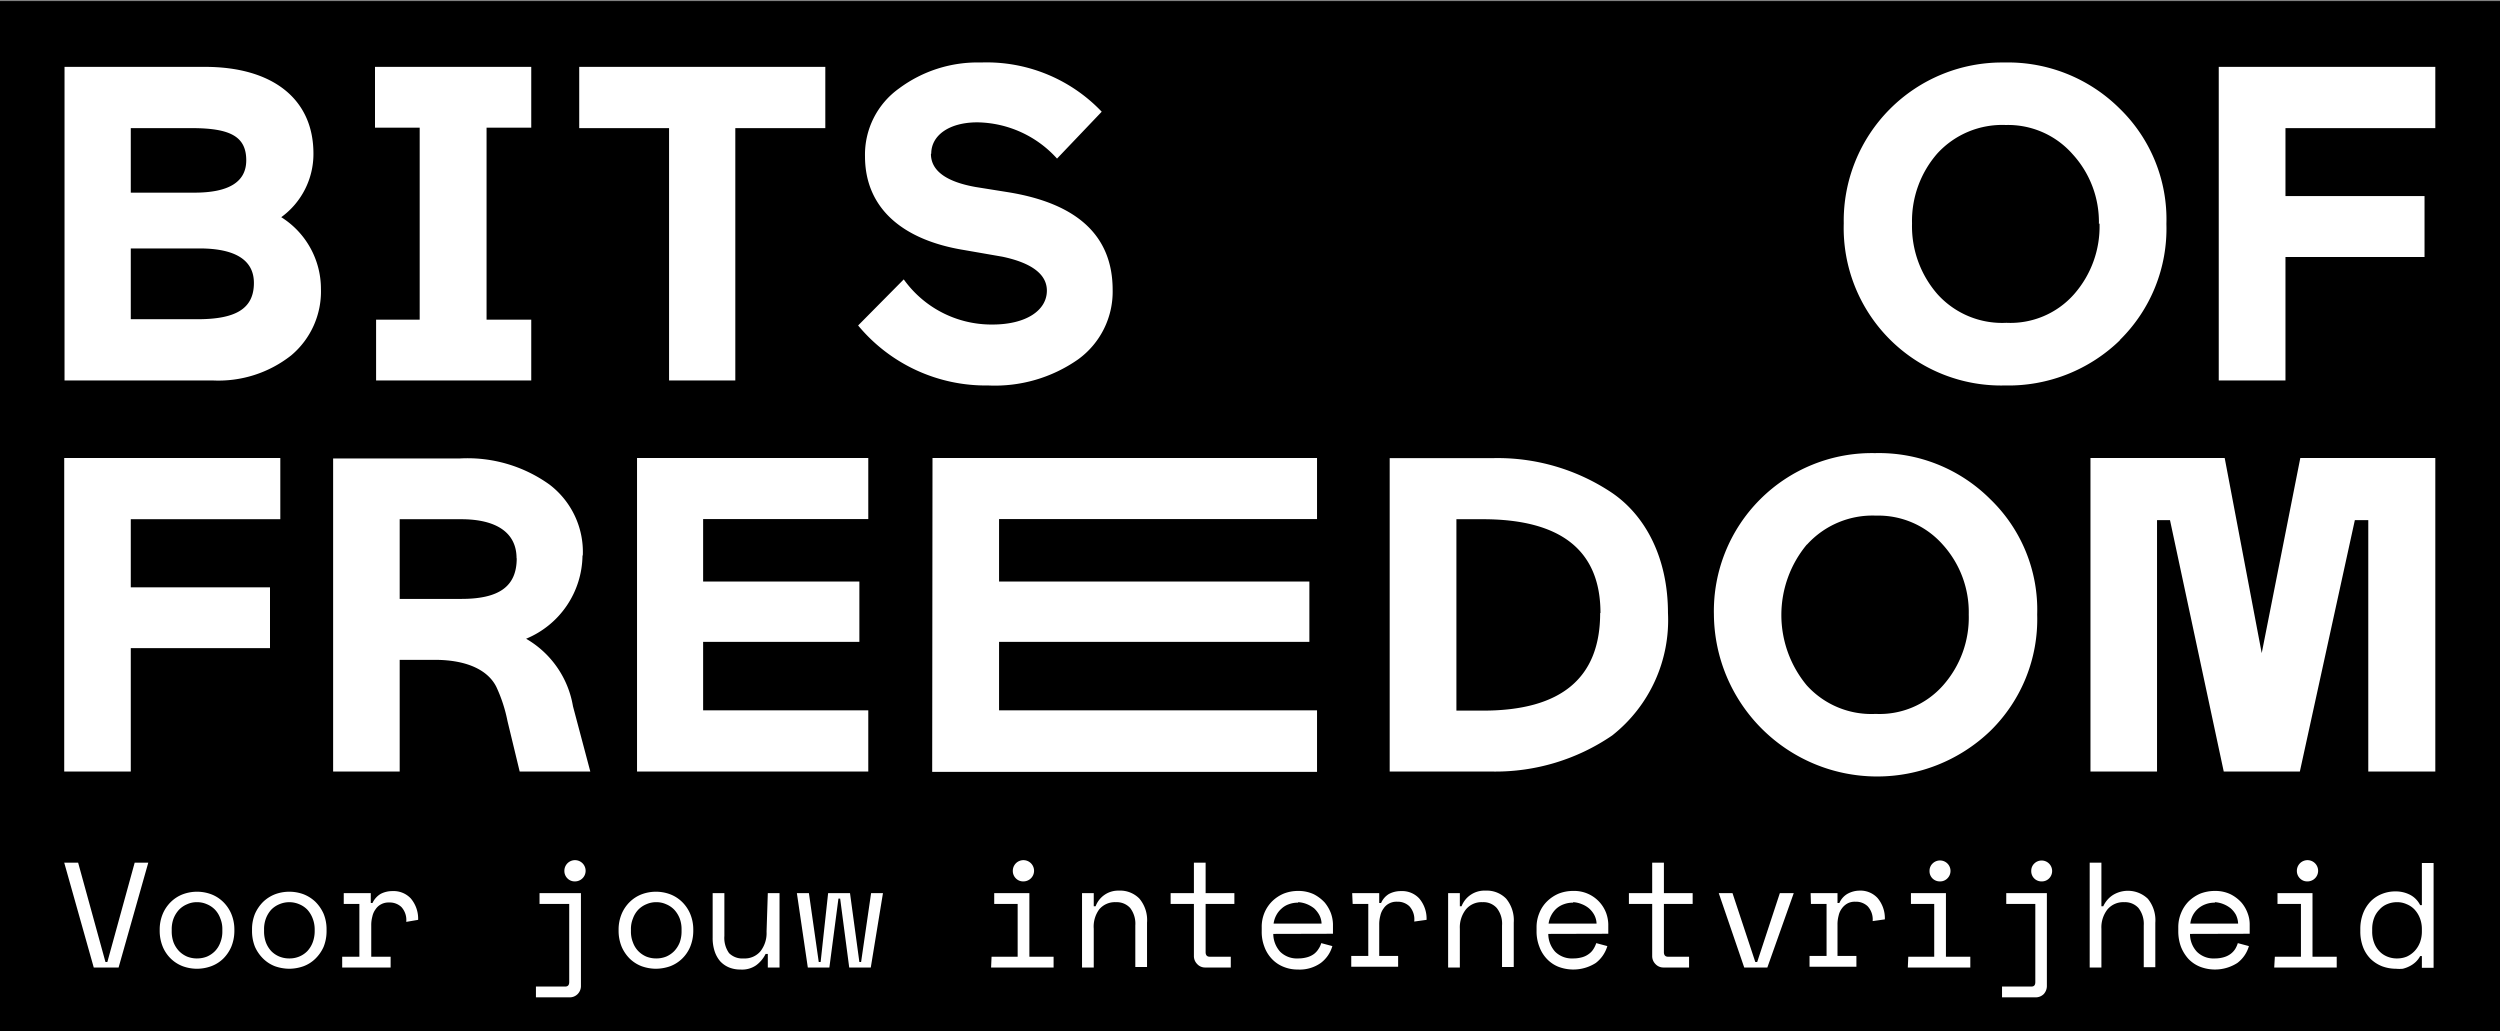 <svg id="Layer_1" data-name="Layer 1" xmlns="http://www.w3.org/2000/svg" viewBox="0 0 160 66"><rect x="0" y="0" width="160" height="66" fill="#808080" stroke="none"/><defs><style>.cls-1{fill:#fff;}</style></defs><title>bits-of-freedom-logo-black-white-rgb-payoff</title><rect y="0.07" width="160" height="66.07"/><path class="cls-1" d="M142.38,29.31h-8.59V49.38h4.26V33.29h.83l3.44,16.09h4.87l3.52-16.09h.86V49.38h4.29V29.31h-8.64L144.75,41.8Zm-86.81,0H40.77V49.38h14.8V45.46H45V41.08h10V37.22H45v-4H55.57Zm-37.63,0H4.11V49.38H8.37v-7.9h8.91V37.59H8.37V33.23h9.57Zm-1.69-11.2c0,1.69-1.23,2.32-3.61,2.32H8.37V15.9h4.39c2.31,0,3.49.75,3.49,2.21m-.49-7.85c0,1.38-1.11,2.07-3.32,2.07H8.37V8.2h3.9c2.49,0,3.49.55,3.49,2.06M18,13.9a5,5,0,0,0,2.06-4.07c0-3.58-2.72-5.55-6.93-5.55h-9V24.35h9.5a7.52,7.52,0,0,0,5-1.6,5.34,5.34,0,0,0,1.91-4.27A5.42,5.42,0,0,0,18,13.9m6.07,10.45H34V20.46H31.14V8.17H34V4.28h-10V8.17h2.86V20.46H24.07Zm0,0H34V20.46H31.14V8.17H34V4.28h-10V8.17h2.86V20.46H24.07Zm9,11.38c0,1.8-1.12,2.6-3.55,2.6H25.58v-5.1h3.93c2.26,0,3.55.86,3.55,2.5m4.24-.18A5.42,5.42,0,0,0,35.15,31a9,9,0,0,0-5.7-1.66H21.32V49.38h4.26V42.23h2.24c2.2,0,3.46.74,3.95,1.74a9.56,9.56,0,0,1,.71,2.18l.78,3.23h4.52L36.67,45.2a6.17,6.17,0,0,0-3-4.32,5.84,5.84,0,0,0,3.61-5.33M47.06,8.2h5.76V4.28H37.07V8.2h5.75V24.35h4.24ZM59.6,9.83c0-1.17,1.15-2,2.95-2a7,7,0,0,1,5.1,2.32l2.86-3A10.16,10.16,0,0,0,62.78,4a8.41,8.41,0,0,0-5.24,1.66A5.2,5.2,0,0,0,55.36,10c0,3.33,2.41,5.36,6.33,6l2.47.43C66,16.82,67,17.54,67,18.6c0,1.26-1.32,2.17-3.49,2.17a6.9,6.9,0,0,1-5.67-2.89l-2.92,2.95a10.61,10.61,0,0,0,8.33,3.84A9.28,9.28,0,0,0,69,23a5.35,5.35,0,0,0,2.21-4.44q0-5.2-6.76-6.27l-2-.32c-1.92-.34-2.87-1.06-2.87-2.12m.08,39.55H84.29V45.46H63.94V41.08H83.8V37.22H63.94v-4H84.29V29.31H59.68Zm42.75-10.16c0,4.15-2.49,6.24-7.5,6.24H93.21V33.23H94.9c5,0,7.53,2,7.53,6m4.32,0c0-3.47-1.4-6.21-3.6-7.7a13.15,13.15,0,0,0-7.59-2.21H88.94V49.38h6.62a13.24,13.24,0,0,0,7.62-2.31,9.4,9.4,0,0,0,3.57-7.85m8.91-4.38A5.66,5.66,0,0,1,120.07,33a5.5,5.5,0,0,1,4.27,1.86A6.45,6.45,0,0,1,126,39.33a6.55,6.55,0,0,1-1.64,4.53,5.42,5.42,0,0,1-4.32,1.83,5.57,5.57,0,0,1-4.41-1.83,7.05,7.05,0,0,1,0-9M120,29a10.11,10.11,0,0,0-10.31,10.33,10.45,10.45,0,0,0,17.69,7.45,10,10,0,0,0,3-7.45,9.83,9.83,0,0,0-3-7.38A10.07,10.07,0,0,0,120,29m14.37-14.7a6.56,6.56,0,0,1-1.63,4.53,5.43,5.43,0,0,1-4.33,1.83A5.57,5.57,0,0,1,124,18.83a6.61,6.61,0,0,1-1.63-4.53A6.56,6.56,0,0,1,124,9.81,5.63,5.63,0,0,1,128.37,8a5.5,5.5,0,0,1,4.27,1.86,6.43,6.43,0,0,1,1.69,4.47m1.32,7.45a10,10,0,0,0,3-7.45,9.88,9.88,0,0,0-3-7.39A10.14,10.14,0,0,0,128.26,4,10.13,10.13,0,0,0,118,14.3a10.08,10.08,0,0,0,10.31,10.37,10.24,10.24,0,0,0,7.39-2.92M155.86,8.2V4.28H142V24.35h4.27v-7.9h8.9v-3.9h-8.9V8.2Z"/><path class="cls-1" d="M4.11,55.21H5l1.75,6.36h.12l1.75-6.36h.87l-1.9,6.71H6Z"/><path class="cls-1" d="M15,59.6a2.69,2.69,0,0,1-.2,1,2.44,2.44,0,0,1-.52.76,2.18,2.18,0,0,1-.77.48,2.64,2.64,0,0,1-1.81,0,2.23,2.23,0,0,1-.76-.48,2.28,2.28,0,0,1-.52-.76,2.69,2.69,0,0,1-.2-1v-.12a2.61,2.61,0,0,1,.2-1,2.35,2.35,0,0,1,.53-.77,2.23,2.23,0,0,1,.76-.48,2.61,2.61,0,0,1,1.8,0,2.23,2.23,0,0,1,.76.48,2.35,2.35,0,0,1,.53.77,2.61,2.61,0,0,1,.2,1Zm-2.39,1.74a1.69,1.69,0,0,0,.64-.12,1.6,1.6,0,0,0,.51-.35,1.55,1.55,0,0,0,.34-.55,1.85,1.85,0,0,0,.13-.72v-.12a1.75,1.75,0,0,0-.13-.7,1.59,1.59,0,0,0-.34-.56,1.54,1.54,0,0,0-.52-.35,1.51,1.51,0,0,0-.63-.13,1.45,1.45,0,0,0-.63.13,1.54,1.54,0,0,0-.52.35,1.77,1.77,0,0,0-.35.56,1.94,1.94,0,0,0-.12.7v.12a2.05,2.05,0,0,0,.12.72,1.73,1.73,0,0,0,.35.55,1.6,1.6,0,0,0,.51.35A1.69,1.69,0,0,0,12.65,61.34Z"/><path class="cls-1" d="M20.9,59.6a2.69,2.69,0,0,1-.19,1,2.46,2.46,0,0,1-.53.76,2.14,2.14,0,0,1-.76.48,2.75,2.75,0,0,1-.9.16,2.82,2.82,0,0,1-.92-.16,2.19,2.19,0,0,1-.75-.48,2.46,2.46,0,0,1-.53-.76,2.69,2.69,0,0,1-.19-1v-.12a2.61,2.61,0,0,1,.19-1,2.51,2.51,0,0,1,.53-.77,2.33,2.33,0,0,1,.76-.48,2.64,2.64,0,0,1,1.81,0,2.33,2.33,0,0,1,.76.48,2.51,2.51,0,0,1,.53.77,2.61,2.61,0,0,1,.19,1Zm-2.38,1.74a1.61,1.61,0,0,0,.63-.12,1.54,1.54,0,0,0,.52-.35,1.7,1.7,0,0,0,.34-.55,2.05,2.05,0,0,0,.13-.72v-.12a1.94,1.94,0,0,0-.13-.7,1.75,1.75,0,0,0-.34-.56,1.54,1.54,0,0,0-.52-.35,1.62,1.62,0,0,0-1.27,0,1.54,1.54,0,0,0-.52.35,1.75,1.75,0,0,0-.34.56,1.94,1.94,0,0,0-.12.7v.12a2.05,2.05,0,0,0,.12.72,1.7,1.7,0,0,0,.34.55,1.54,1.54,0,0,0,.52.35A1.66,1.66,0,0,0,18.52,61.34Z"/><path class="cls-1" d="M22,57.16h1.73v.63h.11a1.34,1.34,0,0,1,.52-.58,1.62,1.62,0,0,1,.77-.18,1.5,1.5,0,0,1,1.16.47,2,2,0,0,1,.47,1.37L26,59a1.23,1.23,0,0,0-.31-.95,1.08,1.08,0,0,0-.78-.29,1,1,0,0,0-.51.11.93.93,0,0,0-.36.32,1.19,1.19,0,0,0-.21.47,2.12,2.12,0,0,0-.07.57v2H25v.69H21.9v-.69H23V57.85H22Z"/><path class="cls-1" d="M34.53,57.16h2.65v5.92a.73.73,0,0,1-.21.54.71.71,0,0,1-.53.21H34.3v-.69h1.87c.17,0,.26-.09.26-.29v-5h-1.9Zm1.59-1.42a.68.68,0,1,1,.67.67.64.64,0,0,1-.47-.19A.66.66,0,0,1,36.12,55.74Z"/><path class="cls-1" d="M44.37,59.6a2.69,2.69,0,0,1-.2,1,2.28,2.28,0,0,1-.52.76,2.23,2.23,0,0,1-.76.48,2.81,2.81,0,0,1-.91.16,2.76,2.76,0,0,1-.91-.16,2.23,2.23,0,0,1-.76-.48,2.44,2.44,0,0,1-.52-.76,2.69,2.69,0,0,1-.2-1v-.12a2.61,2.61,0,0,1,.2-1,2.35,2.35,0,0,1,.53-.77,2.23,2.23,0,0,1,.76-.48,2.61,2.61,0,0,1,1.8,0,2.23,2.23,0,0,1,.76.48,2.35,2.35,0,0,1,.53.77,2.61,2.61,0,0,1,.2,1ZM42,61.34a1.69,1.69,0,0,0,.64-.12,1.6,1.6,0,0,0,.51-.35,1.73,1.73,0,0,0,.35-.55,2.05,2.05,0,0,0,.12-.72v-.12a1.94,1.94,0,0,0-.12-.7,1.77,1.77,0,0,0-.35-.56,1.54,1.54,0,0,0-.52-.35,1.48,1.48,0,0,0-.63-.13,1.51,1.51,0,0,0-.63.13,1.54,1.54,0,0,0-.52.35,1.59,1.59,0,0,0-.34.56,1.75,1.75,0,0,0-.13.7v.12a1.85,1.85,0,0,0,.13.72,1.55,1.55,0,0,0,.34.55,1.6,1.6,0,0,0,.51.35A1.69,1.69,0,0,0,42,61.34Z"/><path class="cls-1" d="M49.14,57.16h.75v4.76h-.75v-.87H49a2,2,0,0,1-.61.73,1.57,1.57,0,0,1-1,.27,1.88,1.88,0,0,1-.72-.13,1.61,1.61,0,0,1-.57-.39,1.88,1.88,0,0,1-.36-.64,2.69,2.69,0,0,1-.13-.89V57.16h.75V59.9a1.68,1.68,0,0,0,.3,1.1,1.2,1.2,0,0,0,.94.34,1.31,1.31,0,0,0,1.07-.46,1.89,1.89,0,0,0,.39-1.25Z"/><path class="cls-1" d="M55.73,61.92H54.35l-.58-4.41h-.11l-.58,4.41H51.7L51,57.16h.77l.63,4.41h.12L53,57.16H54.4L55,61.57h.11l.64-4.41h.76Z"/><path class="cls-1" d="M63.46,61.23h1.67V57.85h-1.5v-.69h2.25v4.07h1.55v.69h-4Zm1.36-5.49a.68.68,0,1,1,.67.67.64.64,0,0,1-.47-.19A.66.66,0,0,1,64.82,55.74Z"/><path class="cls-1" d="M70,61.92h-.75V57.16H70V58h.12A1.54,1.54,0,0,1,71.61,57a1.72,1.72,0,0,1,1.31.51,2.13,2.13,0,0,1,.49,1.54v2.84h-.75V59.23a1.65,1.65,0,0,0-.33-1.12,1.16,1.16,0,0,0-.91-.37,1.31,1.31,0,0,0-1.07.46A1.86,1.86,0,0,0,70,59.44Z"/><path class="cls-1" d="M74.92,57.16h1.49V55.21h.75v1.95H79v.69H77.16v3.09c0,.19.09.29.26.29h1.35v.69H77.15a.68.68,0,0,1-.53-.22.72.72,0,0,1-.21-.53V57.85H74.92Z"/><path class="cls-1" d="M81.49,59.77a1.72,1.72,0,0,0,.44,1.14,1.52,1.52,0,0,0,1.15.43,2.05,2.05,0,0,0,.59-.08,1.33,1.33,0,0,0,.43-.21,1.18,1.18,0,0,0,.28-.31,1.33,1.33,0,0,0,.18-.38l.71.19a2.05,2.05,0,0,1-.74,1.08,2.34,2.34,0,0,1-1.47.42,2.37,2.37,0,0,1-.93-.18,2.07,2.07,0,0,1-.73-.5,2.22,2.22,0,0,1-.48-.78,2.64,2.64,0,0,1-.17-1v-.23a2.33,2.33,0,0,1,.17-.93,2.29,2.29,0,0,1,.5-.75,2.39,2.39,0,0,1,.74-.49,2.51,2.51,0,0,1,.92-.17,2.32,2.32,0,0,1,1,.21,2.53,2.53,0,0,1,.7.53,2.43,2.43,0,0,1,.4.69,2.31,2.31,0,0,1,.13.69v.62Zm1.59-2a1.66,1.66,0,0,0-.59.1,1.31,1.31,0,0,0-.47.28,1.44,1.44,0,0,0-.34.43,1.57,1.57,0,0,0-.17.53h3.07a1.29,1.29,0,0,0-.15-.56,1.7,1.7,0,0,0-.33-.42,2,2,0,0,0-.47-.27A1.71,1.71,0,0,0,83.08,57.74Z"/><path class="cls-1" d="M86.54,57.16h1.73v.63h.12a1.26,1.26,0,0,1,.51-.58,1.62,1.62,0,0,1,.77-.18,1.49,1.49,0,0,1,1.16.47,2,2,0,0,1,.47,1.37l-.79.11A1.23,1.23,0,0,0,90.2,58a1.08,1.08,0,0,0-.78-.29,1,1,0,0,0-.51.11.93.93,0,0,0-.36.32,1.19,1.19,0,0,0-.21.47,2.12,2.12,0,0,0-.07.57v2h1.21v.69h-3v-.69h1.09V57.85h-1Z"/><path class="cls-1" d="M93.43,61.92h-.75V57.16h.75V58h.11A1.57,1.57,0,0,1,95.08,57a1.73,1.73,0,0,1,1.31.51,2.17,2.17,0,0,1,.49,1.54v2.84h-.75V59.23a1.6,1.6,0,0,0-.34-1.12,1.14,1.14,0,0,0-.91-.37,1.29,1.29,0,0,0-1.06.46,1.86,1.86,0,0,0-.39,1.24Z"/><path class="cls-1" d="M99.09,59.77a1.72,1.72,0,0,0,.44,1.14,1.52,1.52,0,0,0,1.15.43,2.05,2.05,0,0,0,.59-.08,1.27,1.27,0,0,0,.42-.21,1.06,1.06,0,0,0,.29-.31,1.66,1.66,0,0,0,.18-.38l.71.19a2.11,2.11,0,0,1-.74,1.08,2.67,2.67,0,0,1-2.4.24,2.07,2.07,0,0,1-.73-.5,2.22,2.22,0,0,1-.48-.78,2.64,2.64,0,0,1-.18-1v-.23a2.34,2.34,0,0,1,.18-.93,2.15,2.15,0,0,1,.5-.75,2.39,2.39,0,0,1,.74-.49,2.51,2.51,0,0,1,.92-.17,2.18,2.18,0,0,1,2.12,1.43,2.31,2.31,0,0,1,.13.69v.62Zm1.59-2a1.66,1.66,0,0,0-.59.1,1.44,1.44,0,0,0-.48.28,1.59,1.59,0,0,0-.33.43,1.57,1.57,0,0,0-.17.53h3.07a1.29,1.29,0,0,0-.15-.56,1.53,1.53,0,0,0-.34-.42,1.65,1.65,0,0,0-.47-.27A1.61,1.61,0,0,0,100.68,57.74Z"/><path class="cls-1" d="M104.25,57.16h1.49V55.21h.75v1.95h1.84v.69h-1.84v3.09c0,.19.09.29.26.29h1.35v.69h-1.62a.69.69,0,0,1-.53-.22.72.72,0,0,1-.21-.53V57.85h-1.49Z"/><path class="cls-1" d="M113.11,61.92h-1.48L110,57.16h.88l1.46,4.41h.12l1.45-4.41h.89Z"/><path class="cls-1" d="M115.88,57.16h1.72v.63h.12a1.26,1.26,0,0,1,.51-.58A1.62,1.62,0,0,1,119,57a1.49,1.49,0,0,1,1.16.47,2,2,0,0,1,.47,1.37l-.78.11a1.24,1.24,0,0,0-.32-.95,1.08,1.08,0,0,0-.78-.29,1,1,0,0,0-.51.11,1.1,1.1,0,0,0-.36.32,1.19,1.19,0,0,0-.21.47,2.12,2.12,0,0,0-.07.57v2h1.21v.69h-3v-.69h1.09V57.85h-1Z"/><path class="cls-1" d="M122.13,61.23h1.66V57.85H122.3v-.69h2.24v4.07h1.56v.69h-4Zm1.36-5.49a.64.64,0,0,1,.19-.47.67.67,0,0,1,.48-.2.67.67,0,0,1,.47,1.15.64.64,0,0,1-.47.19.66.66,0,0,1-.48-.19A.65.65,0,0,1,123.49,55.74Z"/><path class="cls-1" d="M128.4,57.16H131v5.92a.77.77,0,0,1-.2.54.73.73,0,0,1-.54.21h-2.13v-.69H130c.18,0,.26-.09.26-.29v-5H128.4ZM130,55.74a.64.64,0,0,1,.19-.47.67.67,0,1,1,.95.95.64.64,0,0,1-.47.19.65.65,0,0,1-.67-.67Z"/><path class="cls-1" d="M134.49,61.92h-.75V55.21h.75V58h.12a1.68,1.68,0,0,1,.62-.72,1.84,1.84,0,0,1,2.23.24,2.17,2.17,0,0,1,.48,1.54v2.84h-.74V59.23a1.65,1.65,0,0,0-.34-1.12,1.16,1.16,0,0,0-.91-.37,1.32,1.32,0,0,0-1.07.46,1.86,1.86,0,0,0-.39,1.24Z"/><path class="cls-1" d="M140.16,59.77a1.67,1.67,0,0,0,.44,1.14,1.5,1.5,0,0,0,1.15.43,2,2,0,0,0,.58-.08,1.33,1.33,0,0,0,.43-.21,1.22,1.22,0,0,0,.29-.31,1.63,1.63,0,0,0,.17-.38l.71.19a2.05,2.05,0,0,1-.74,1.08,2.65,2.65,0,0,1-2.39.24,2.11,2.11,0,0,1-.74-.5,2.56,2.56,0,0,1-.48-.78,2.86,2.86,0,0,1-.17-1v-.23a2.34,2.34,0,0,1,.18-.93,2.27,2.27,0,0,1,.49-.75,2.51,2.51,0,0,1,.74-.49,2.6,2.6,0,0,1,.93-.17,2.25,2.25,0,0,1,1,.21,2.39,2.39,0,0,1,.7.53,2.21,2.21,0,0,1,.4.69,2,2,0,0,1,.13.69v.62Zm1.59-2a1.63,1.63,0,0,0-.59.1,1.49,1.49,0,0,0-.82.71,1.56,1.56,0,0,0-.16.53h3.06a1.44,1.44,0,0,0-.14-.56,1.53,1.53,0,0,0-.34-.42,1.8,1.8,0,0,0-.47-.27A1.7,1.7,0,0,0,141.75,57.74Z"/><path class="cls-1" d="M145.59,61.23h1.67V57.85h-1.5v-.69H148v4.07h1.55v.69h-4ZM147,55.74a.68.68,0,1,1,.67.67.64.64,0,0,1-.47-.19A.66.66,0,0,1,147,55.74Z"/><path class="cls-1" d="M155,61.19h-.11a1.53,1.53,0,0,1-.29.38,1.7,1.7,0,0,1-.39.27,2,2,0,0,1-.43.16,2.37,2.37,0,0,1-.44,0,2.56,2.56,0,0,1-.89-.16,2.23,2.23,0,0,1-.73-.47,2.16,2.16,0,0,1-.49-.77,2.8,2.8,0,0,1-.17-1v-.15a2.78,2.78,0,0,1,.18-1,2.26,2.26,0,0,1,.49-.77,2.09,2.09,0,0,1,.72-.47,2.28,2.28,0,0,1,.87-.16,2,2,0,0,1,.91.21,1.48,1.48,0,0,1,.66.67H155v-2.7h.75v6.71H155Zm-1.59.15a1.61,1.61,0,0,0,.63-.12,1.64,1.64,0,0,0,.5-.36,1.7,1.7,0,0,0,.34-.55,2,2,0,0,0,.12-.71v-.12a1.94,1.94,0,0,0-.12-.7,1.75,1.75,0,0,0-.34-.56,1.41,1.41,0,0,0-.51-.35,1.44,1.44,0,0,0-.62-.13,1.59,1.59,0,0,0-.62.12,1.32,1.32,0,0,0-.51.36,1.5,1.5,0,0,0-.34.54,2,2,0,0,0-.12.7v.15a2,2,0,0,0,.12.72,1.55,1.55,0,0,0,.34.55,1.43,1.43,0,0,0,.5.34A1.61,1.61,0,0,0,153.43,61.34Z"/></svg>